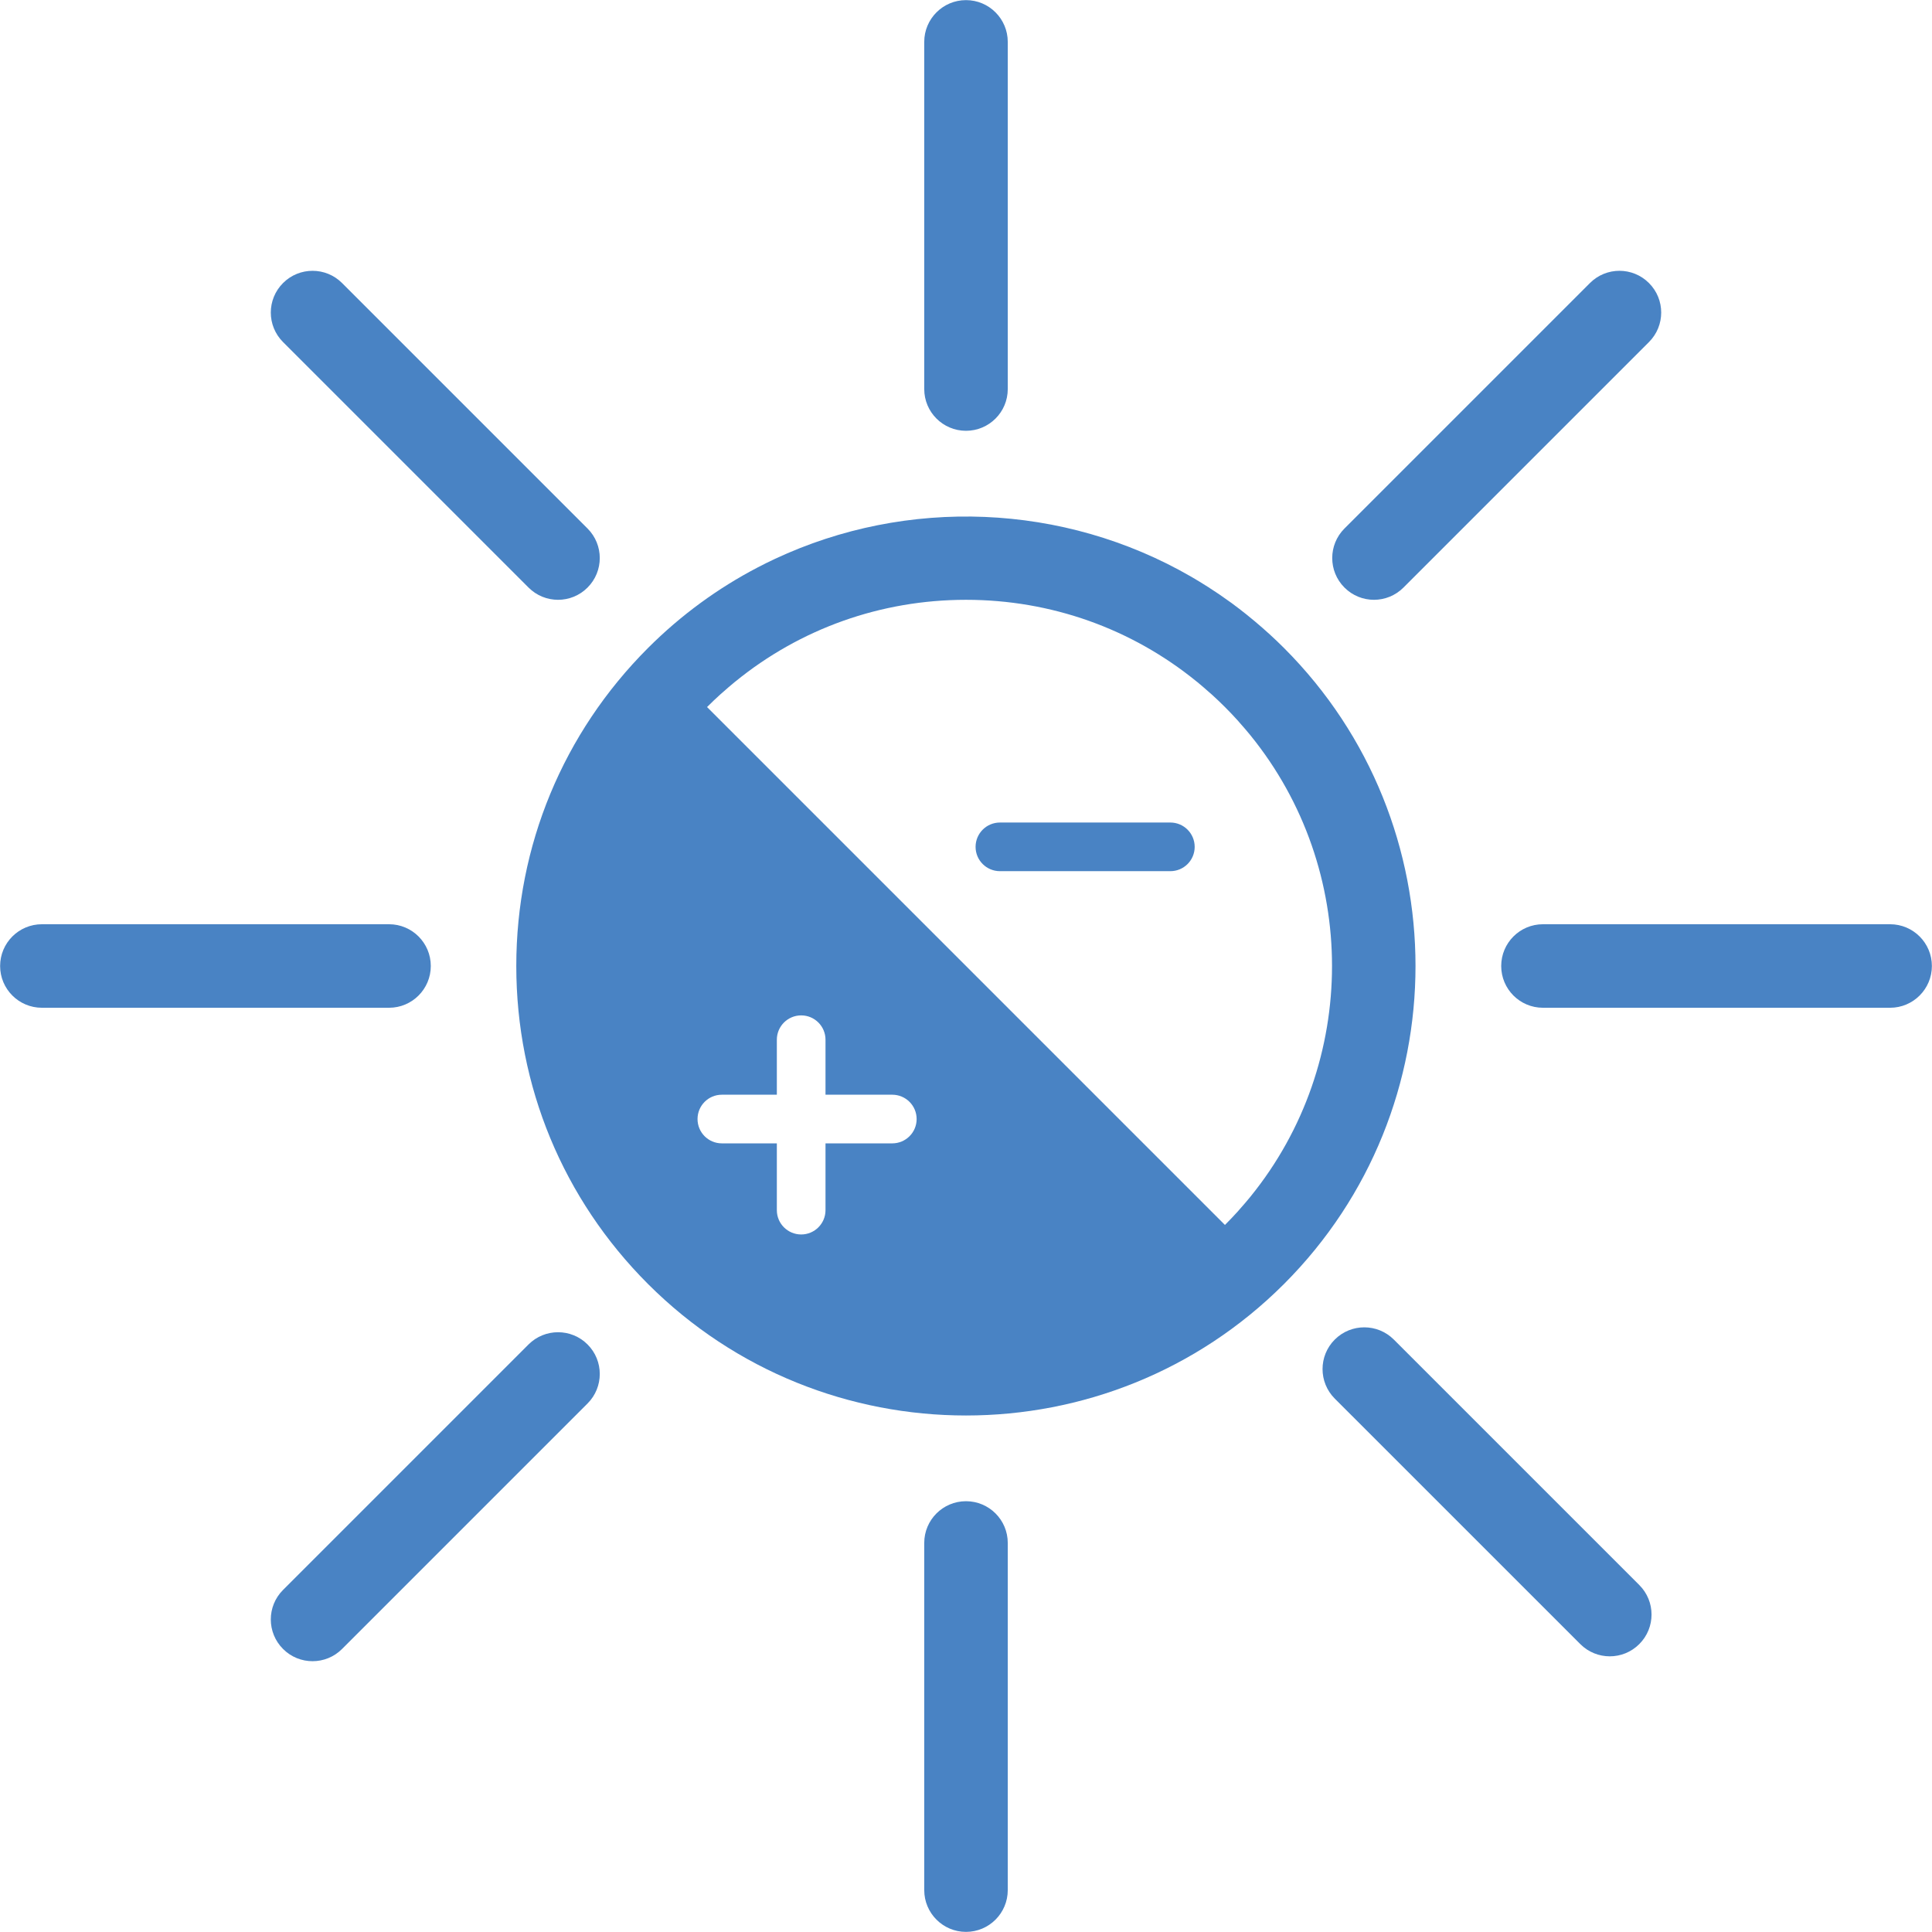 <svg xmlns="http://www.w3.org/2000/svg" xmlns:xlink="http://www.w3.org/1999/xlink" width="500" zoomAndPan="magnify" viewBox="0 0 375 375" height="500" preserveAspectRatio="xMidYMid meet" version="1.2"><g id="fd3eab4963"><path style=" stroke:none;fill-rule:nonzero;fill:#4983c4;fill-opacity:1;" d="M 137.238 137.238 C 138.094 136.379 138.973 135.547 139.863 134.742 C 139.992 134.625 140.125 134.523 140.25 134.41 C 141.031 133.715 141.816 133.031 142.621 132.371 C 142.648 132.352 142.68 132.332 142.707 132.309 C 155.336 122.016 170.988 116.422 187.5 116.422 C 204.012 116.422 219.664 122.016 232.293 132.309 C 232.32 132.332 232.352 132.352 232.379 132.371 C 233.184 133.031 233.969 133.715 234.75 134.41 C 234.879 134.523 235.008 134.625 235.137 134.742 C 236.027 135.547 236.902 136.379 237.762 137.238 C 238.621 138.094 239.453 138.973 240.258 139.863 C 240.379 139.996 240.484 140.133 240.605 140.266 C 241.293 141.043 241.973 141.82 242.625 142.621 C 242.652 142.652 242.676 142.688 242.703 142.719 C 263.824 168.719 263.824 206.281 242.703 232.281 C 242.676 232.312 242.652 232.348 242.625 232.379 C 241.973 233.18 241.293 233.957 240.605 234.734 C 240.484 234.867 240.379 235.004 240.258 235.137 C 239.453 236.027 238.621 236.902 237.762 237.762 Z M 173.191 221.926 L 160.23 221.926 L 160.23 234.891 C 160.23 237.5 158.113 239.609 155.512 239.609 C 152.902 239.609 150.785 237.5 150.785 234.891 L 150.785 221.926 L 140.109 221.926 C 137.5 221.926 135.391 219.812 135.391 217.207 C 135.391 214.598 137.5 212.484 140.109 212.484 L 150.785 212.484 L 150.785 201.809 C 150.785 199.199 152.902 197.086 155.512 197.086 C 158.113 197.086 160.23 199.199 160.23 201.809 L 160.23 212.484 L 173.191 212.484 C 175.801 212.484 177.918 214.598 177.918 217.207 C 177.918 219.812 175.801 221.926 173.191 221.926 Z M 249.223 125.777 C 247.422 123.973 245.551 122.273 243.633 120.66 C 243.074 120.191 242.508 119.727 241.941 119.27 C 241.023 118.539 240.098 117.82 239.16 117.133 C 239.148 117.125 239.137 117.113 239.125 117.105 C 239.008 117.02 238.891 116.938 238.773 116.855 C 237.367 115.832 235.934 114.855 234.48 113.93 C 233.398 113.242 232.305 112.574 231.203 111.934 C 206.426 97.617 176.066 96.465 150.398 108.488 C 149.281 109.012 148.172 109.559 147.082 110.129 C 139.41 114.129 132.211 119.344 125.777 125.777 C 109.293 142.266 100.211 164.184 100.211 187.5 C 100.211 210.816 109.293 232.734 125.777 249.223 C 142.793 266.238 165.145 274.746 187.5 274.746 C 209.855 274.746 232.203 266.238 249.223 249.223 C 283.258 215.188 283.258 159.812 249.223 125.777 "/><path style=" stroke:none;fill-rule:nonzero;fill:#4983c4;fill-opacity:1;" d="M 102.586 114.043 C 104.168 115.629 106.242 116.422 108.316 116.422 C 110.391 116.422 112.465 115.629 114.043 114.043 C 117.207 110.883 117.207 105.75 114.043 102.586 L 66.395 54.938 C 63.23 51.773 58.102 51.773 54.938 54.938 C 51.77 58.102 51.77 63.23 54.938 66.395 L 102.586 114.043 "/><path style=" stroke:none;fill-rule:nonzero;fill:#4983c4;fill-opacity:1;" d="M 187.5 83.617 C 191.973 83.617 195.605 79.992 195.605 75.52 L 195.605 8.129 C 195.605 3.656 191.973 0.023 187.5 0.023 C 183.027 0.023 179.395 3.656 179.395 8.129 L 179.395 75.52 C 179.395 79.992 183.027 83.617 187.5 83.617 "/><path style=" stroke:none;fill-rule:nonzero;fill:#4983c4;fill-opacity:1;" d="M 266.684 116.422 C 268.758 116.422 270.832 115.629 272.414 114.043 L 320.062 66.395 C 323.23 63.23 323.23 58.102 320.062 54.938 C 316.898 51.77 311.77 51.77 308.605 54.938 L 260.957 102.586 C 257.793 105.75 257.793 110.883 260.957 114.043 C 262.535 115.629 264.609 116.422 266.684 116.422 "/><path style=" stroke:none;fill-rule:nonzero;fill:#4983c4;fill-opacity:1;" d="M 366.871 179.395 L 299.48 179.395 C 295.008 179.395 291.383 183.027 291.383 187.5 C 291.383 191.973 295.008 195.605 299.48 195.605 L 366.871 195.605 C 371.344 195.605 374.977 191.973 374.977 187.5 C 374.977 183.027 371.344 179.395 366.871 179.395 "/><path style=" stroke:none;fill-rule:nonzero;fill:#4983c4;fill-opacity:1;" d="M 187.5 291.383 C 183.027 291.383 179.395 295.008 179.395 299.48 L 179.395 366.871 C 179.395 371.344 183.027 374.977 187.5 374.977 C 191.973 374.977 195.605 371.344 195.605 366.871 L 195.605 299.48 C 195.605 295.008 191.973 291.383 187.5 291.383 "/><path style=" stroke:none;fill-rule:nonzero;fill:#4983c4;fill-opacity:1;" d="M 270.539 260.008 C 267.371 256.844 262.242 256.844 259.078 260.008 C 255.914 263.172 255.914 268.301 259.078 271.469 L 306.73 319.113 C 308.309 320.699 310.383 321.492 312.457 321.492 C 314.531 321.492 316.605 320.699 318.188 319.113 C 321.355 315.949 321.355 310.82 318.188 307.656 L 270.539 260.008 "/><path style=" stroke:none;fill-rule:nonzero;fill:#4983c4;fill-opacity:1;" d="M 102.586 260.957 L 54.938 308.605 C 51.77 311.77 51.77 316.898 54.938 320.062 C 56.516 321.648 58.59 322.438 60.664 322.438 C 62.738 322.438 64.812 321.648 66.395 320.062 L 114.043 272.414 C 117.207 269.25 117.207 264.117 114.043 260.957 C 110.883 257.793 105.75 257.793 102.586 260.957 "/><path style=" stroke:none;fill-rule:nonzero;fill:#4983c4;fill-opacity:1;" d="M 83.617 187.5 C 83.617 183.027 79.992 179.395 75.52 179.395 L 8.129 179.395 C 3.652 179.395 0.023 183.027 0.023 187.5 C 0.023 191.973 3.652 195.605 8.129 195.605 L 75.52 195.605 C 79.992 195.605 83.617 191.973 83.617 187.5 "/><path style=" stroke:none;fill-rule:nonzero;fill:#4983c4;fill-opacity:1;" d="M 227.168 159.652 L 194.086 159.652 C 191.477 159.652 189.359 161.77 189.359 164.375 C 189.359 166.984 191.477 169.094 194.086 169.094 L 227.168 169.094 C 229.773 169.094 231.887 166.984 231.887 164.375 C 231.887 161.77 229.773 159.652 227.168 159.652 "/></g></svg>